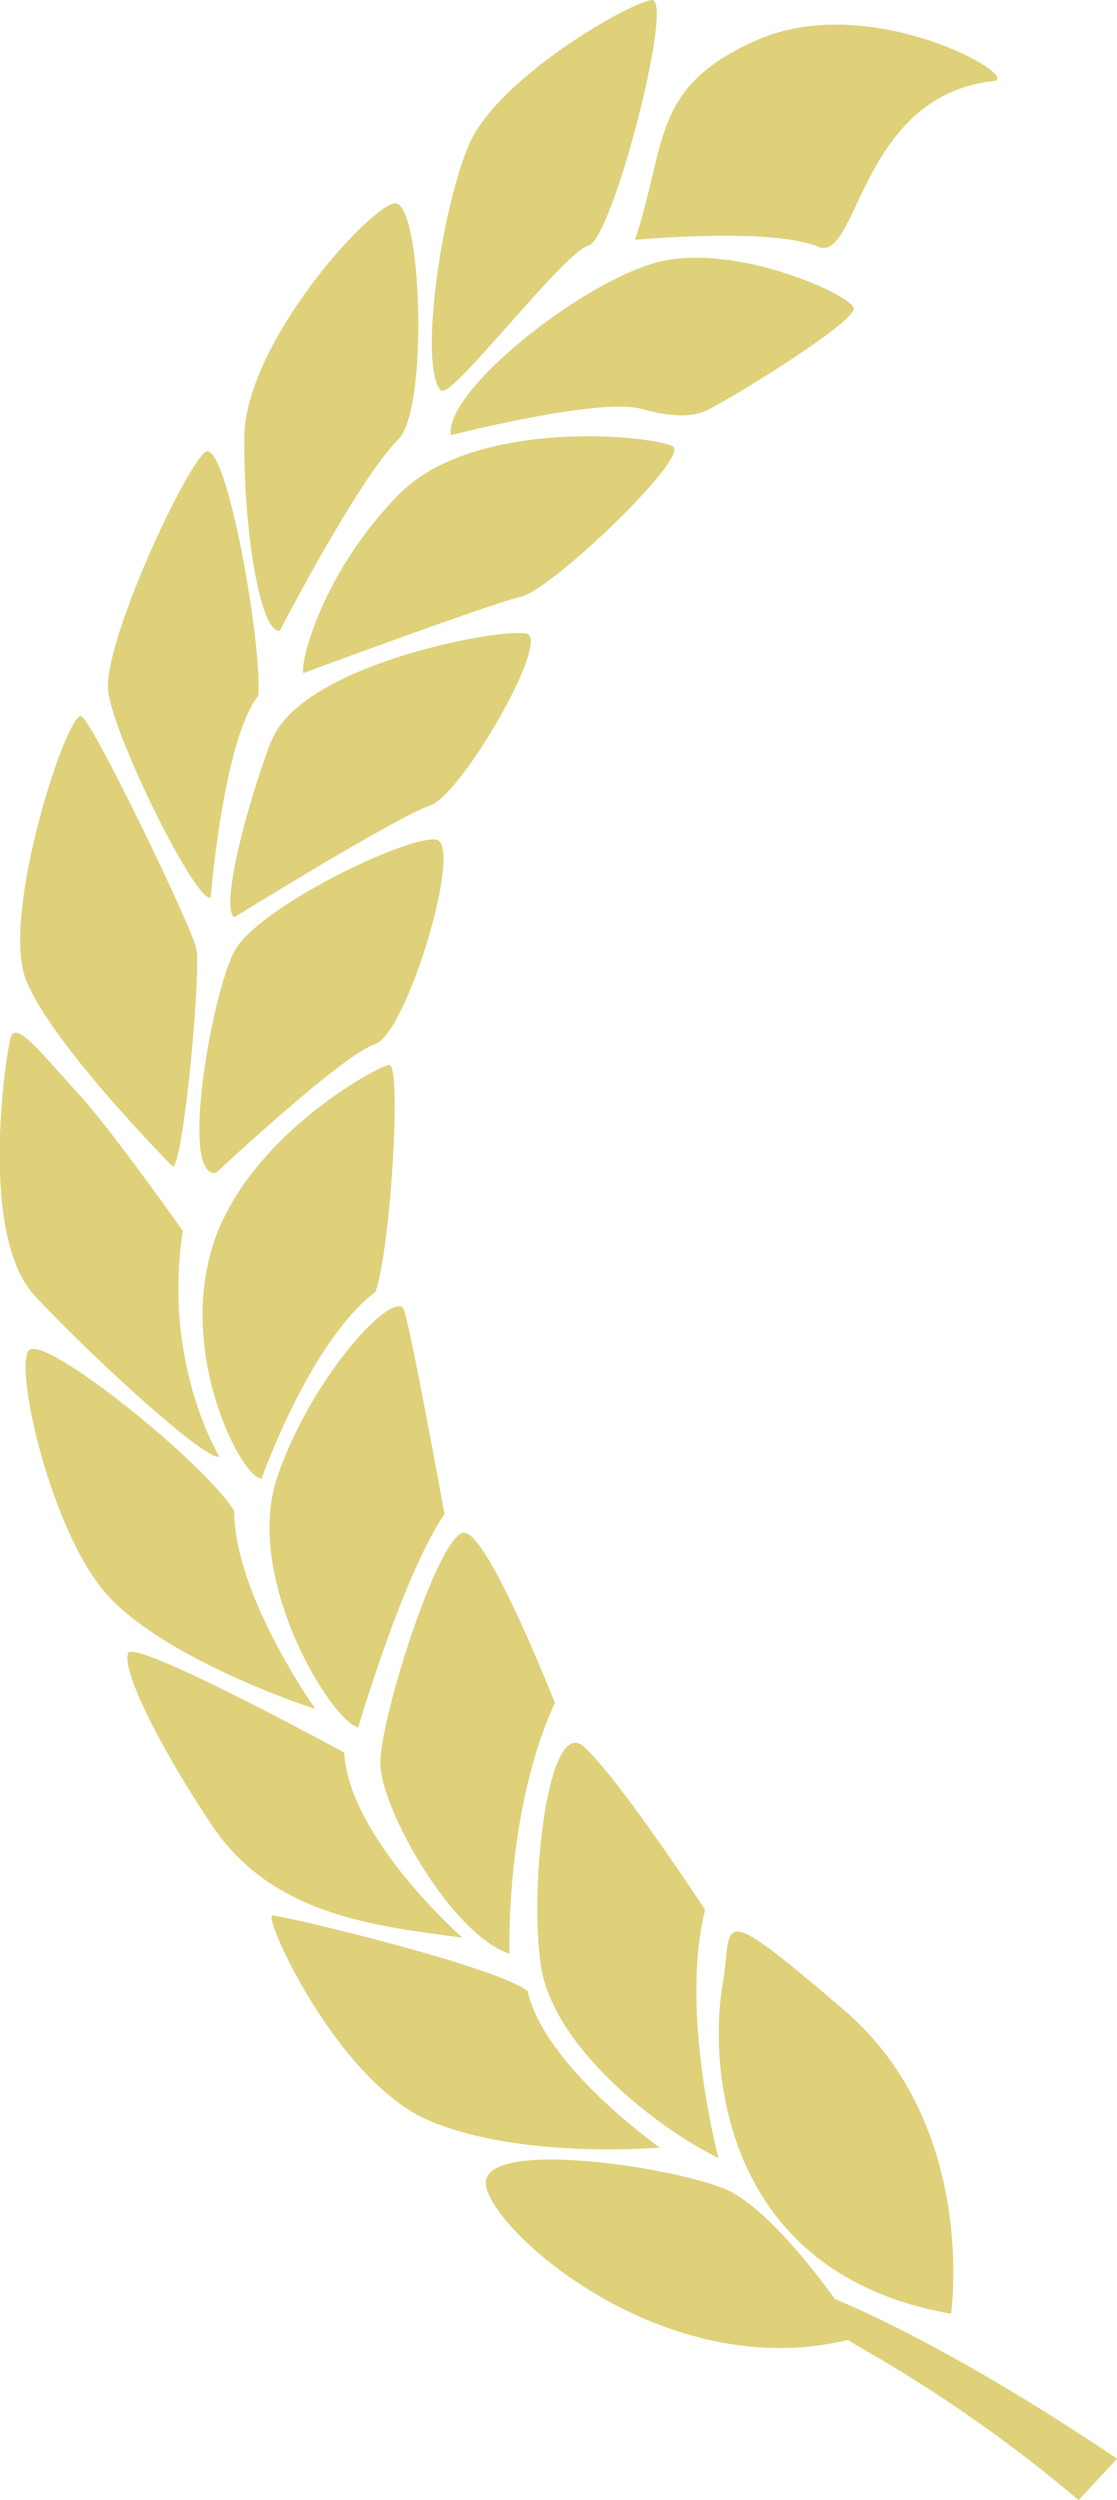 <?xml version="1.0" encoding="UTF-8"?><svg id="_レイヤー_2" xmlns="http://www.w3.org/2000/svg" viewBox="0 0 41.79 93.53"><defs><style>.cls-1{fill:#ded179;}</style></defs><g id="_デザイン"><g><path class="cls-1" d="M13.4,64.63s1.68-5.72,3.23-7.99c0,0-1.22-6.72-1.51-7.62-.29-.89-3.36,2.3-4.72,6.15-1.36,3.85,2.04,9.27,3,9.45Z"/><path class="cls-1" d="M31.94,11.53c-.1-.51-4.47-2.47-7.34-1.72-2.86,.75-7.99,4.83-7.73,6.47,0,0,5.58-1.43,7.14-.98q1.56,.44,2.39,.07c.82-.37,5.64-3.33,5.54-3.84Z"/><path class="cls-1" d="M26.88,80.73s-1.46-5.47-.5-9.28c0,0-3.19-4.88-4.53-6.1-1.34-1.22-2.07,5.19-1.61,8.21,.47,3.02,4.31,6.03,6.63,7.17Z"/><path class="cls-1" d="M9.79,55.3s1.82-5.14,4.26-6.97c.58-1.73,.98-8.54,.51-8.49-.46,.05-5.48,2.78-6.66,6.96-1.18,4.17,1.23,8.59,1.89,8.51Z"/><path class="cls-1" d="M8.09,43.87s4.74-4.43,5.94-4.81c1.19-.38,3.32-7.48,2.29-7.65-1.03-.18-6.74,2.54-7.58,4.23-.84,1.69-2.03,8.45-.65,8.24Z"/><path class="cls-1" d="M17.39,57.34c-.92-.14-3.17,6.92-3.16,8.61,0,1.69,2.64,6.4,4.83,7.14,0,0-.17-5.34,1.7-9.38,0,0-2.44-6.23-3.37-6.37Z"/><path class="cls-1" d="M35.58,86.56s1.03-7.05-4-11.36c-5.03-4.31-4.14-3.22-4.55-.93-.41,2.29-.5,10.69,8.55,12.29Z"/><path class="cls-1" d="M30.6,9.23c1.52,.64,1.54-5.64,6.57-6.2,1.13-.12-4.57-3.4-8.83-1.54-3.99,1.75-3.38,3.85-4.58,7.48,0,0,5.12-.47,6.84,.26Z"/><path class="cls-1" d="M10.14,27.73c-.98,2.61-1.88,6.21-1.38,6.59,0,0,6.13-3.8,7.32-4.18,1.19-.39,4.52-6.18,3.63-6.43-.89-.25-8.48,1.14-9.56,4.03Z"/><path class="cls-1" d="M25.18,16.71c-.61-.41-7.38-1.13-10.25,1.78-2.87,2.91-3.71,6.29-3.58,6.69,0,0,6.99-2.59,8.15-2.86,1.16-.27,6.29-5.2,5.68-5.61Z"/><path class="cls-1" d="M22.01,9.19C22.92,8.97,25.25-.11,24.38,0c-.88,.11-5.77,2.94-6.83,5.4-1.06,2.47-1.89,8.37-1.05,9.21,.37,.37,4.6-5.19,5.51-5.42Z"/><path class="cls-1" d="M12.89,65.57s-7.82-4.26-8.09-3.73c-.27,.53,.99,3.23,3.11,6.42,2.28,3.42,6.15,3.79,9.39,4.23,0,0-4.24-3.73-4.42-6.91Z"/><path class="cls-1" d="M8.75,56.51c-1.04-1.74-7.21-6.73-7.69-5.97-.49,.76,.83,6.64,2.86,9.02,2.03,2.38,7.29,4.2,7.88,4.37,0,0-3.04-4.26-3.04-7.42Z"/><path class="cls-1" d="M41.79,91.98c-4.54-3.06-8.24-5.01-10.55-5.97-1.06-1.46-2.8-3.6-4.19-4.15-2.17-.85-9.1-1.86-8.87-.11,.22,1.71,6.64,7.46,13.54,5.79,.36,.22,.74,.44,1.14,.67,2.88,1.7,5.35,3.5,7.49,5.32l1.45-1.55Z"/><path class="cls-1" d="M24.7,80.35s-4.32-3.03-4.96-5.86c-1.18-.94-9.18-2.84-9.55-2.83-.37,.02,2.44,6.23,5.88,7.68,3.44,1.46,8.62,1,8.62,1Z"/><path class="cls-1" d="M10.46,23.61s2.93-5.67,4.44-7.17c1.16-1.15,.87-9.02-.15-8.83-1.01,.19-5.59,5.28-5.61,8.76-.03,3.48,.59,7.27,1.32,7.23Z"/><path class="cls-1" d="M7.88,33.59s.47-5.89,1.78-7.56c.17-1.88-1.21-9.73-1.99-9.11-.78,.62-3.85,7.21-3.62,8.96,.23,1.75,3.29,7.91,3.83,7.7Z"/><path class="cls-1" d="M6.47,43.65c.4-.13,1.07-7.39,.87-8.18-.22-.91-3.78-8.29-4.28-8.67-.49-.38-3.07,7.43-2.08,9.88,.99,2.44,5.49,6.97,5.49,6.97Z"/><path class="cls-1" d="M8.21,54.5s-2.14-3.49-1.37-8.45c0,0-2.7-3.84-3.95-5.18-1.24-1.35-2.3-2.73-2.49-2.06-.19,.67-1.2,7.36,.88,9.64,1.63,1.79,6.26,6.13,6.92,6.05Z"/></g></g></svg>
